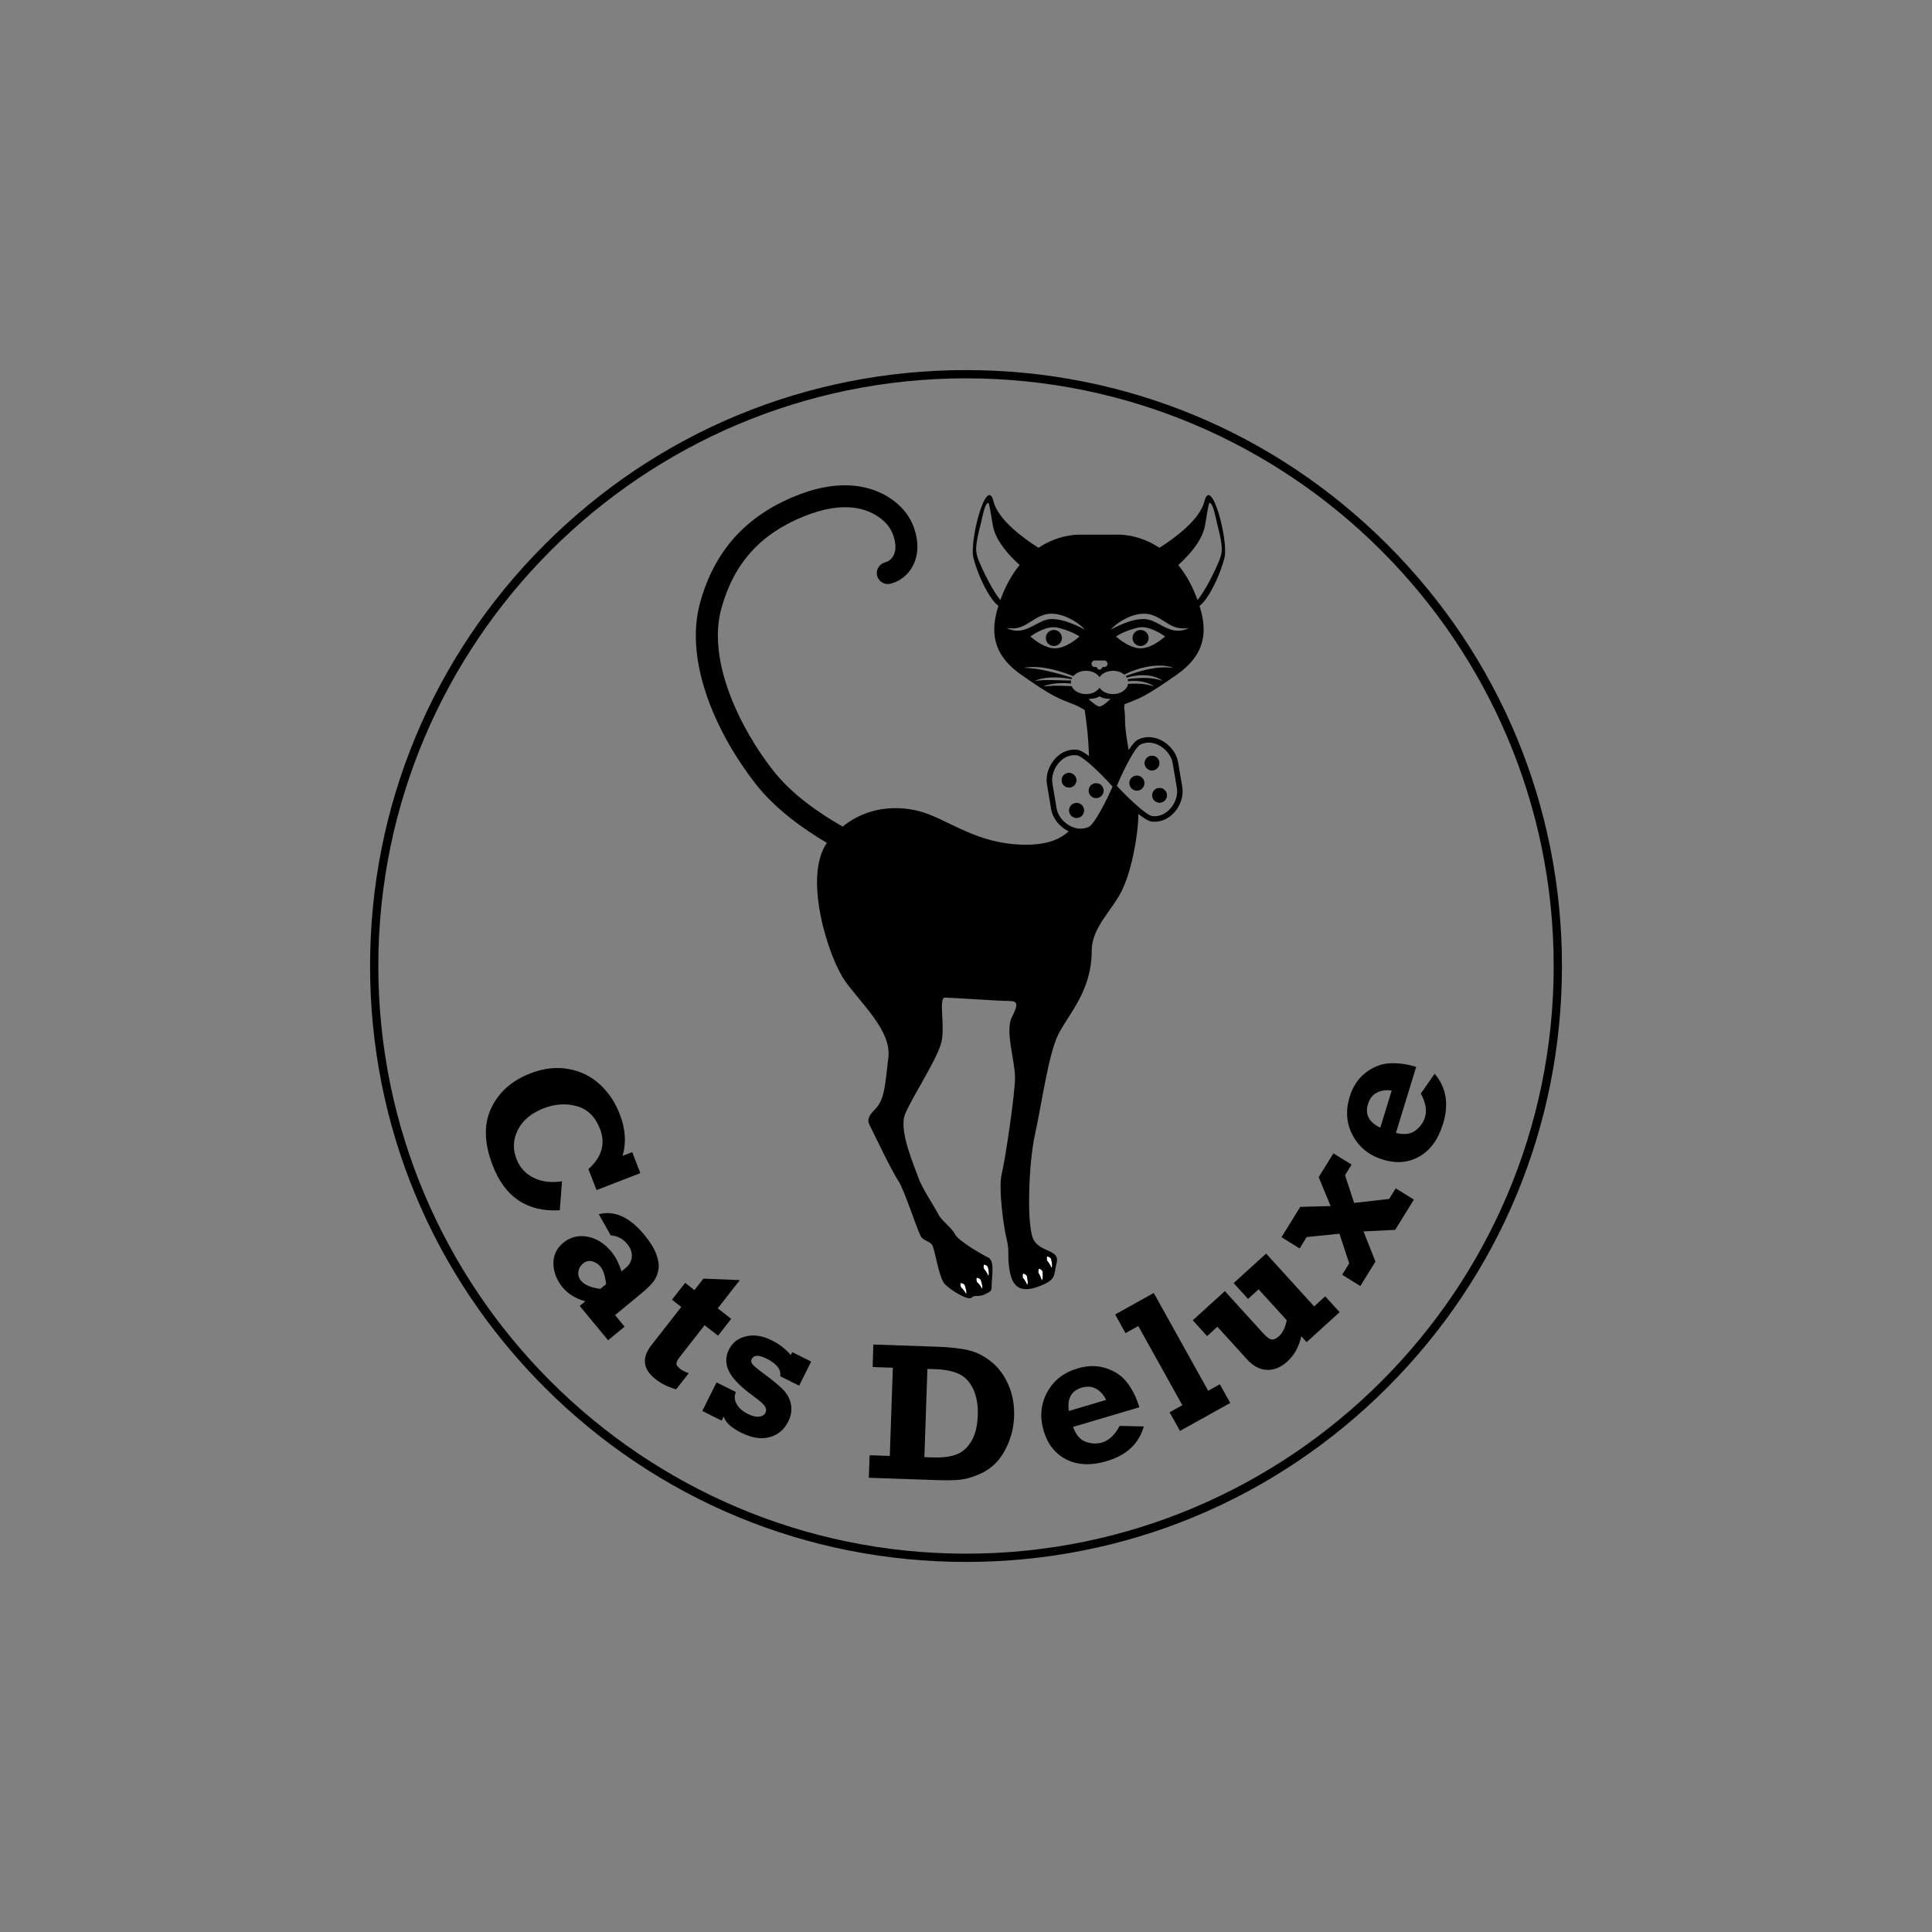 <?xml version="1.0" encoding="UTF-8"?> <!-- Generator: Adobe Illustrator 23.1.0, SVG Export Plug-In . SVG Version: 6.00 Build 0) --> <svg xmlns="http://www.w3.org/2000/svg" xmlns:xlink="http://www.w3.org/1999/xlink" id="Слой_1" x="0px" y="0px" viewBox="0 0 1417.32 1417.32" style="enable-background:new 0 0 1417.32 1417.32;" xml:space="preserve"><rect x="0" y="0" width="1417.32" height="1417.32" fill="#808080" stroke="none"/> <style type="text/css"> .st0{fill:#FFFFFF;} </style> <g> <g> <path d="M1017.81,399.53c-82.58-82.57-192.36-128.04-309.16-128.04c-116.77,0-226.55,45.47-309.13,128.04 c-82.57,82.58-128.04,192.36-128.04,309.13c0,116.78,45.47,226.56,128.04,309.14c82.58,82.57,192.36,128.04,309.13,128.04 c116.8,0,226.58-45.47,309.16-128.04c82.55-82.58,128.04-192.36,128.04-309.14C1145.85,591.89,1100.36,482.11,1017.81,399.53z M708.65,1139.78c-237.7,0-431.11-193.39-431.11-431.12c0-237.72,193.41-431.11,431.11-431.11 c237.73,0,431.14,193.39,431.14,431.11C1139.79,946.39,946.38,1139.78,708.65,1139.78z"></path> <g> <g> <path d="M708.95,948.99l-0.3,0.06c-0.75-1.31-1.6-2.42-2.5-3.51c-0.46-0.55-1.15-0.91-1.35-1.6c-0.22-0.69-0.36-1.43-0.16-2.52 l0.22-0.18c1.11,0.04,1.84,0.48,2.44,1.01c0.63,0.5,0.71,1.39,0.95,2.12c0.24,0.75,0.44,1.51,0.61,2.28 C708.95,947.44,709.04,948.23,708.95,948.99z"></path> <path d="M720.67,945.16l-0.3,0.06c-0.75-1.31-1.6-2.44-2.5-3.51c-0.46-0.55-1.15-0.91-1.35-1.62c-0.22-0.69-0.36-1.43-0.16-2.5 l0.22-0.2c1.13,0.04,1.86,0.48,2.44,1.01c0.63,0.53,0.71,1.39,0.97,2.12c0.24,0.77,0.44,1.51,0.59,2.28 C720.67,943.58,720.75,944.37,720.67,945.16z"></path> <path d="M725.44,933.48c0,0.79,0,1.58-0.16,2.34l-0.3,0.04c-0.61-1.39-1.33-2.59-2.12-3.76c-0.4-0.59-1.05-1.03-1.17-1.74 c-0.16-0.71-0.22-1.47,0.08-2.52l0.26-0.16c1.11,0.16,1.78,0.67,2.32,1.25c0.57,0.59,0.55,1.45,0.73,2.22 C725.24,931.92,725.36,932.71,725.44,933.48z"></path> <path d="M753.98,940.15c0,0.79-0.02,1.58-0.2,2.34l-0.3,0.02c-0.57-1.39-1.27-2.61-2.06-3.8c-0.38-0.59-1.03-1.03-1.13-1.76 c-0.14-0.71-0.18-1.45,0.14-2.5l0.24-0.16c1.11,0.18,1.78,0.71,2.3,1.29c0.57,0.59,0.53,1.47,0.69,2.22 C753.82,938.59,753.92,939.36,753.98,940.15z"></path> <path d="M764.99,936.89c-0.1,0.79-0.22,1.58-0.51,2.3l-0.3-0.02c-0.4-1.43-0.95-2.75-1.58-4c-0.3-0.65-0.89-1.17-0.91-1.9 c-0.04-0.71,0-1.47,0.44-2.48l0.28-0.12c1.07,0.32,1.66,0.93,2.12,1.58c0.48,0.65,0.34,1.51,0.4,2.3 C765.01,935.34,765.01,936.13,764.99,936.89z"></path> <path d="M771.81,927.56c0.02,0.79,0,1.58-0.16,2.34l-0.3,0.04c-0.61-1.39-1.33-2.61-2.12-3.76c-0.4-0.59-1.05-1.03-1.17-1.74 c-0.16-0.71-0.22-1.47,0.08-2.52l0.26-0.16c1.11,0.16,1.78,0.67,2.32,1.25c0.57,0.59,0.55,1.45,0.73,2.22 C771.61,926.01,771.73,926.77,771.81,927.56z"></path> <path d="M809.67,580.04c0,3.05-2.48,5.53-5.53,5.53c-3.07,0-5.54-2.48-5.54-5.53c0-3.08,2.47-5.56,5.54-5.56 C807.19,574.48,809.67,576.96,809.67,580.04z"></path> <path d="M839.57,574.48c0,3.07-2.49,5.56-5.54,5.56c-0.22,0-0.44-0.02-0.64-0.05c-2.77-0.32-4.91-2.66-4.91-5.51 c0-2.16,1.25-4.04,3.07-4.95c0.75-0.36,1.59-0.58,2.48-0.58C837.08,568.95,839.57,571.43,839.57,574.48z"></path> <g> <path class="st0" d="M708.95,948.99l-0.3,0.06c-0.75-1.31-1.6-2.42-2.5-3.51c-0.46-0.55-1.15-0.91-1.35-1.6 c-0.22-0.69-0.36-1.43-0.16-2.52l0.22-0.18c1.11,0.04,1.84,0.48,2.44,1.01c0.63,0.5,0.71,1.39,0.95,2.12 c0.24,0.75,0.44,1.51,0.61,2.28C708.95,947.44,709.04,948.23,708.95,948.99z"></path> <path class="st0" d="M720.67,945.16l-0.3,0.06c-0.75-1.31-1.6-2.44-2.5-3.51c-0.46-0.55-1.15-0.91-1.35-1.62 c-0.22-0.69-0.36-1.43-0.16-2.5l0.22-0.2c1.13,0.04,1.86,0.48,2.44,1.01c0.63,0.53,0.71,1.39,0.97,2.12 c0.24,0.77,0.44,1.51,0.59,2.28C720.67,943.58,720.75,944.37,720.67,945.16z"></path> <path class="st0" d="M725.44,933.48c0,0.79,0,1.58-0.16,2.34l-0.3,0.04c-0.61-1.39-1.33-2.59-2.12-3.76 c-0.4-0.59-1.05-1.03-1.17-1.74c-0.16-0.71-0.22-1.47,0.08-2.52l0.26-0.16c1.11,0.16,1.78,0.67,2.32,1.25 c0.57,0.59,0.55,1.45,0.73,2.22C725.24,931.92,725.36,932.71,725.44,933.48z"></path> <path class="st0" d="M753.98,940.15c0,0.79-0.02,1.58-0.2,2.34l-0.3,0.02c-0.57-1.39-1.27-2.61-2.06-3.8 c-0.38-0.59-1.03-1.03-1.13-1.76c-0.14-0.71-0.18-1.45,0.14-2.5l0.24-0.16c1.11,0.18,1.78,0.71,2.3,1.29 c0.57,0.59,0.53,1.47,0.69,2.22C753.82,938.59,753.92,939.36,753.98,940.15z"></path> <path class="st0" d="M764.99,936.89c-0.1,0.79-0.22,1.58-0.51,2.3l-0.3-0.02c-0.4-1.43-0.95-2.75-1.58-4 c-0.3-0.65-0.89-1.17-0.91-1.9c-0.04-0.71,0-1.47,0.44-2.48l0.28-0.12c1.07,0.32,1.66,0.93,2.12,1.58 c0.48,0.65,0.34,1.51,0.4,2.3C765.01,935.34,765.01,936.13,764.99,936.89z"></path> <path class="st0" d="M771.81,927.56c0.02,0.79,0,1.58-0.16,2.34l-0.3,0.04c-0.61-1.39-1.33-2.61-2.12-3.76 c-0.4-0.59-1.05-1.03-1.17-1.74c-0.16-0.71-0.22-1.47,0.08-2.52l0.26-0.16c1.11,0.16,1.78,0.67,2.32,1.25 c0.57,0.59,0.55,1.45,0.73,2.22C771.61,926.01,771.73,926.77,771.81,927.56z"></path> </g> </g> <g> <circle cx="773.12" cy="468.02" r="5.94"></circle> <path d="M898.25,409.35c3.23-12.77-9.78-61.12-14.67-41.57c-3.37,13.51-21.87,27.01-33.02,34.08 c-16.04-10.71-31.29-9.62-31.29-9.62h-26.14c0,0-15.25-1.09-31.29,9.62c-11.15-7.07-29.65-20.57-33.03-34.08 c-4.88-19.55-17.89,28.8-14.68,41.57c3.15,12.48,11.39,29.92,18.3,35.13c-5.56,17.61-5.37,35.02,16.68,50.46 c24.45,17.12,26.89,17.12,39.13,22.01c2.67,1.07,5.11,2.49,7.45,3.88c1.11,6.91,2.85,19.72,3.16,33.79 c-3.3-2.5-6.35-4.3-8.57-4.56c-5.82-0.71-11.45,1.47-15.86,6.08c-4.94,5.21-7.47,12.7-6.38,19.07l3.11,18.56 c1.05,6.24,5.76,12.38,11.96,15.7c0.3,0.16,0.59,0.3,0.89,0.42c-8.69,7.98-21.53,10.85-39.37,9.47 c-31.79-2.44-51.37-19.55-70.92-24.44c-16.26-4.06-37.57-3.07-55.55,11.44c-17.49-9.92-37.37-23.76-50.86-40.95 c-24.24-30.86-48.78-80.57-38.1-119.09c9.17-33.03,28.38-54.48,60.48-67.49c29.47-11.96,46.9-5.78,56.36,1.51 c4.18,3.24,9.19,8.21,10.64,18.02c1.05,7.09-1.92,12.79-7.39,14.2c-4.32,1.11-6.93,5.52-5.82,9.84c1.09,4.32,5.5,6.91,9.82,5.82 c13.49-3.46,21.65-17.01,19.37-32.24c-1.76-11.78-7.23-21.07-16.75-28.42c-10.48-8.1-33.81-19.33-72.31-3.72 c-36.62,14.87-59.51,40.42-69.97,78.15c-12.28,44.28,13.11,97.95,40.96,133.4c13.86,17.63,33.78,32.2,52.02,42.96 c-17.74,25.35,1.31,84.48,13.31,101.28c12.22,17.11,34.22,36.69,31.77,56.24c-2.44,19.57-2.44,30.56-9.77,37.91 c-7.34,7.33-4.89,9.78-2.45,14.67c2.45,4.89,14.67,30.56,19.58,37.89c4.88,7.35,14.66,39.13,17.1,41.57 c2.45,2.45,4.89,2.45,7.34,4.89c2.44,2.46,4.88,24.46,9.77,29.35c4.89,4.89,17.13,12.22,19.58,9.78c2.44-2.45,4.88,0,9.77-2.45 c4.89-2.44,4.89-2.44,4.89-7.33s2.44-17.11-2.44-19.55c-4.89-2.45-22-12.24-24.44-17.13c-2.47-4.89-9.8-9.78-12.25-14.67 c-2.44-4.89-12.22-19.57-14.66-26.9c-2.44-7.34-14.66-34.24-9.78-46.46c4.89-12.22,24.44-41.57,26.89-53.79 c2.44-12.22-2.45-31.8,2.44-31.8c4.89,0,39.13,2.45,46.48,2.45c7.33,0,7.33,2.44,2.45,12.22c-4.91,9.8,2.44,31.79,2.44,44.01 c0,12.24-7.35,61.15-9.8,70.92c-2.44,9.78,1.24,37.92,3.68,47.69c2.44,9.78,0,12.22,2.44,24.44c2.45,12.25,9.78,14.69,22.02,9.8 c12.22-4.89,9.78-7.33,12.22-17.13c2.45-9.77-12.22-7.33-17.13-17.11c-4.89-9.77-3.65-55.02,1.23-77.04 c4.89-21.99,9.78-58.68,17.11-73.34c7.36-14.69,24.47-31.69,24.47-61.14c0-17.11,14.66-29.33,22.01-44.02 c7.01-14.02,12.08-40.03,12.24-56.46c3.88,3.07,7.52,5.36,10.02,5.6c5.96,0.56,11.66-1.72,16.06-6.42 c4.79-5.15,7.21-12.51,6.16-18.75l-3.13-18.54c-1.07-6.39-5.9-12.63-12.28-15.94c-5.66-2.91-11.7-3.11-16.99-0.56 c-2.12,1.03-4.56,3.97-6.99,7.73c-1.49-8.54-2.64-16.28-2.64-21.37c0-10.12-1.18-8.6-0.29-12.3 c11.48-4.55,14.39-4.95,38.24-21.65c22.02-15.42,22.22-32.83,16.69-50.44C886.87,439.27,895.1,421.83,898.25,409.35z M721.76,927.85l0.27-0.16c1.11,0.16,1.77,0.66,2.32,1.25c0.57,0.58,0.55,1.45,0.73,2.22c0.16,0.77,0.28,1.56,0.36,2.32 c0,0.79,0,1.58-0.16,2.35l-0.3,0.04c-0.61-1.4-1.34-2.59-2.12-3.76c-0.41-0.59-1.06-1.03-1.18-1.74 C721.52,929.67,721.46,928.9,721.76,927.85z M716.35,937.58l0.22-0.2c1.13,0.04,1.86,0.49,2.45,1.01 c0.62,0.53,0.7,1.4,0.97,2.12c0.24,0.77,0.44,1.52,0.58,2.29c0.1,0.78,0.18,1.57,0.1,2.36l-0.3,0.06 c-0.75-1.31-1.6-2.44-2.5-3.52c-0.47-0.54-1.16-0.9-1.36-1.61C716.29,939.4,716.15,938.65,716.35,937.58z M704.64,941.42 l0.22-0.18c1.11,0.04,1.84,0.49,2.44,1.01c0.63,0.51,0.71,1.39,0.95,2.12c0.24,0.75,0.45,1.52,0.61,2.28 c0.1,0.79,0.18,1.58,0.1,2.35l-0.31,0.06c-0.74-1.32-1.59-2.43-2.5-3.52c-0.46-0.54-1.15-0.91-1.35-1.59 C704.57,943.26,704.43,942.51,704.64,941.42z M753.78,942.49l-0.3,0.02c-0.57-1.39-1.28-2.6-2.06-3.79 c-0.39-0.59-1.03-1.03-1.13-1.76c-0.15-0.71-0.19-1.46,0.14-2.51l0.24-0.16c1.11,0.18,1.78,0.71,2.3,1.29 c0.57,0.59,0.53,1.48,0.69,2.23c0.16,0.78,0.26,1.55,0.32,2.34C753.98,940.94,753.96,941.73,753.78,942.49z M768.14,921.93 l0.26-0.16c1.12,0.16,1.78,0.66,2.33,1.25c0.56,0.59,0.54,1.45,0.72,2.22c0.17,0.77,0.29,1.54,0.37,2.33 c0.02,0.78,0,1.57-0.16,2.34l-0.31,0.04c-0.6-1.39-1.33-2.61-2.12-3.76c-0.4-0.58-1.05-1.03-1.17-1.74 C767.9,923.75,767.84,922.98,768.14,921.93z M762.14,930.8l0.29-0.12c1.07,0.32,1.65,0.93,2.12,1.57 c0.48,0.65,0.34,1.52,0.4,2.3c0.06,0.79,0.06,1.58,0.04,2.35c-0.1,0.79-0.22,1.57-0.5,2.3l-0.31-0.02 c-0.4-1.43-0.95-2.75-1.57-4c-0.31-0.65-0.89-1.17-0.91-1.9C761.66,932.57,761.7,931.81,762.14,930.8z M803.19,484.53h6.87 c1.35,0,2.36,1.11,2.42,2.43c0.06,1.31-1.15,2.42-2.42,2.42c-0.39,0-0.85-0.24-1.16,0c-0.78,0.67-0.95,1.92-2.28,1.92 c-1.35,0-1.49-1.25-2.3-1.92c-0.28-0.24-0.77,0-1.13,0c-1.38,0-2.39-1.11-2.45-2.42C800.7,485.64,801.92,484.53,803.19,484.53z M733.86,440.24c-5.43-6.71-12.26-20.14-15.75-28.71c-0.85-2.04-2.22-5.61-1.98-9.88c0.4-7.07,3.15-15.99,4.58-22.72 c1.32-6.22,2.97-10.58,4.47-9.86c0.77,0.37,2.68,14.08,3.29,17.07c2.36,11.58,13.17,22.67,19.53,28.34 c-5.09,6.2-9.77,14.12-13.57,24.22C734.23,439.21,734.05,439.73,733.86,440.24z M746.14,462.7c-2.74-0.06-5.37-0.81-7.69-1.98 c2.6,0.32,5.13,0.46,7.53,0c2.43-0.41,4.63-1.44,6.79-2.61c4.26-2.38,8.42-5.88,14.02-7.37c5.78-1.35,11.33,0.08,16.22,2.18 c4.87,2.2,9.29,5.21,12.91,9.01c-4.61-2.44-9.28-4.55-14.02-6.08c-2.41-0.71-4.79-1.31-7.19-1.54 c-2.43-0.24-4.73-0.32-6.93,0.33c-4.49,1.09-8.65,4.22-13.66,6.3C751.66,461.99,748.91,462.74,746.14,462.7z M791.88,466.92 c-2.55,2.28-10.37,8.68-17.98,8.68c-7.64,0-15.43-6.4-17.98-8.68c2.99-2.16,12.5-8.36,20.18-6.44 C784.95,462.68,789.96,465.61,791.88,466.92z M798.52,512.73c5.74-0.14,7.64-1.55,8.04-1.94v-0.1c0,0,0.02,0.02,0.06,0.04 c0.02-0.02,0.04-0.04,0.04-0.04v0.1c0.2,0.18,0.77,0.63,1.98,1.05c1.25,0.43,3.15,0.81,6.06,0.89c0,0-5.59,5.5-8.04,5.56 c0,0-0.02,0-0.04,0h-0.06c-1.63-0.04-4.75-2.59-6.58-4.21C799.11,513.3,798.52,512.73,798.52,512.73z M816.12,577.19 c-4.51,10.36-13.24,27.49-17.42,29.41c-3.65,1.67-7.75,1.73-11.73,0.18c-0.67-0.24-1.32-0.55-1.96-0.89 c-5.15-2.73-9.03-7.76-9.88-12.79l-3.11-18.56c-0.87-5.07,1.29-11.35,5.33-15.61c3.09-3.23,6.89-4.95,10.85-4.95 c0.53,0,1.07,0.02,1.62,0.08c1.89,0.22,5.25,2.54,9.07,5.8c5.75,4.9,12.58,11.89,17.14,17l0.15,0.17L816.12,577.19z M829.06,556.32c2.93-5.15,5.74-9.21,7.68-10.16c4.1-1.98,8.85-1.8,13.35,0.53c5.23,2.68,9.31,7.91,10.16,13l3.13,18.55 c0.85,5.05-1.17,11.07-5.15,15.33c-3.15,3.39-7.11,5.21-11.29,5.21c-0.46,0-0.93-0.02-1.41-0.06c-2.1-0.2-6.14-3.11-10.61-6.99 c-5.33-4.58-11.31-10.58-15.47-15.11l-0.12-0.12l0.08-0.2C821.83,570.5,825.51,562.6,829.06,556.32z M860.35,489.95 c-3.65-0.51-7.35-0.47-11.01-0.1c-3.67,0.4-7.29,1.13-10.84,2.04c-4.31,1.09-8.55,2.44-12.69,4.06c0.34,0.38,0.63,0.8,0.89,1.23 c1.01-0.37,2.06-0.65,3.11-0.87c2.53-0.59,5.09-0.89,7.7-0.97c2.6,0,5.23,0.12,7.77,0.75c1.28,0.38,2.55,0.66,3.78,1.19 c1.21,0.52,2.38,1.15,3.43,1.92l-0.08,0.2c-4.72-1.78-9.83-2.18-14.86-2.04c-3.46,0.06-6.91,0.38-10.35,0.93 c0.19,0.46,0.33,0.97,0.39,1.47c0.97-0.1,1.92-0.18,2.89-0.22c2.74-0.04,5.51,0.06,8.22,0.69c1.35,0.36,2.71,0.64,4,1.17 c1.29,0.54,2.54,1.17,3.67,1.96l-0.08,0.18c-5.03-1.82-10.44-2.18-15.75-1.98c-0.99,0.02-2,0.08-2.99,0.14 c-0.67,4.24-5.35,7.5-11.03,7.5c-4.32,0-8.08-1.9-9.9-4.67c-1.84,2.77-5.57,4.67-9.9,4.67c-4.92,0-9.11-2.45-10.56-5.86 c-1.52-0.06-3.05-0.14-4.55-0.16c-2.6-0.12-5.19-0.12-7.79-0.14c-1.29,0.04-2.61,0.04-3.9,0.2c-1.35-0.02-2.63,0.26-4.02,0.3 l-0.08-0.18c5.05-1.9,10.5-2.34,15.86-2.2c1.33,0.06,2.66,0.16,3.97,0.28c-0.04-0.26-0.06-0.53-0.06-0.79 c0-0.48,0.06-0.97,0.17-1.43c-1.26,0-2.51,0-3.74-0.04c-2.51-0.04-4.95-0.18-7.41-0.2c-2.45-0.09-4.89-0.07-7.36-0.09 c-1.21,0.04-2.46,0.04-3.67,0.21c-1.28-0.02-2.47,0.24-3.8,0.3l-0.08-0.2c4.75-1.86,9.9-2.31,14.95-2.24 c3.83,0.14,7.63,0.54,11.41,1.25c0.14-0.37,0.3-0.71,0.5-1.05c-0.93-0.27-1.83-0.53-2.74-0.81c-3.52-1.01-6.99-2.04-10.51-2.91 c-3.51-0.91-7.03-1.66-10.58-2.34c-1.78-0.27-3.56-0.63-5.37-0.71c-1.82-0.32-3.62-0.26-5.5-0.44l-0.04-0.21 c3.68-0.52,7.39-0.52,11.07-0.2c3.68,0.37,7.31,1.07,10.91,1.94c4.62,1.23,9.15,2.75,13.57,4.55c1.96-2.37,5.42-3.94,9.35-3.94 c4.33,0,8.06,1.9,9.9,4.68c1.82-2.78,5.58-4.68,9.9-4.68c3.25,0,6.18,1.07,8.22,2.8c0.87-0.44,1.76-0.86,2.65-1.25 c3.41-1.53,6.97-2.76,10.6-3.71c3.66-0.87,7.39-1.56,11.19-1.64c1.9,0.02,3.78-0.04,5.68,0.22c1.88,0.24,3.73,0.67,5.51,1.23 L860.35,489.95z M818.72,466.92c1.94-1.31,6.95-4.24,15.8-6.44c7.65-1.92,17.19,4.28,20.18,6.44 c-2.55,2.28-10.35,8.68-17.98,8.68C829.08,475.6,821.29,469.2,818.72,466.92z M864.45,462.7c-2.74,0.04-5.49-0.71-7.98-1.76 c-4.99-2.08-9.15-5.21-13.63-6.3c-2.2-0.65-4.53-0.57-6.93-0.33c-2.4,0.23-4.81,0.83-7.19,1.54c-4.75,1.53-9.41,3.64-14.02,6.08 c3.62-3.8,8.04-6.81,12.91-9.01c4.89-2.1,10.42-3.53,16.2-2.18c5.61,1.49,9.78,4.99,14.04,7.37c2.16,1.17,4.36,2.2,6.78,2.61 c2.41,0.46,4.93,0.32,7.54,0C869.85,461.89,867.22,462.64,864.45,462.7z M878.53,440.24c-0.2-0.51-0.4-1.03-0.58-1.54 c-3.8-10.1-8.49-18-13.58-24.2c6.36-5.69,17.17-16.78,19.53-28.36c0.61-2.99,2.55-16.7,3.3-17.07c1.49-0.72,3.15,3.64,4.48,9.86 c1.44,6.73,4.18,15.65,4.59,22.72c0.24,4.27-1.15,7.84-1.98,9.88C890.79,420.1,883.97,433.53,878.53,440.24z"></path> <path d="M842.66,468.02c0,3.28-2.66,5.94-5.95,5.94c-3.28,0-5.94-2.66-5.94-5.94c0-3.28,2.66-5.94,5.94-5.94 C840,462.08,842.66,464.74,842.66,468.02z"></path> <g> <g> <path class="st0" d="M842.66,468.02c0,3.28-2.66,5.94-5.95,5.94c-3.28,0-5.94-2.66-5.94-5.94c0-3.28,2.66-5.94,5.94-5.94 C840,462.08,842.66,464.74,842.66,468.02z"></path> </g> <g> <circle class="st0" cx="773.12" cy="468.02" r="5.94"></circle> </g> <circle cx="773.12" cy="468.02" r="5.94"></circle> <path d="M842.66,468.02c0,3.28-2.66,5.94-5.95,5.94c-3.28,0-5.94-2.66-5.94-5.94c0-3.28,2.66-5.94,5.94-5.94 C840,462.08,842.66,464.74,842.66,468.02z"></path> </g> </g> <g> <g> <path class="st0" d="M784.24,566.85c-3.07,0-5.55,2.46-5.55,5.53c0,3.05,2.48,5.53,5.55,5.53c3.05,0,5.54-2.48,5.54-5.53 C789.78,569.31,787.29,566.85,784.24,566.85z M804.14,574.48c-3.07,0-5.54,2.48-5.54,5.56c0,3.05,2.47,5.53,5.54,5.53 c3.05,0,5.53-2.48,5.53-5.53C809.67,576.96,807.19,574.48,804.14,574.48z"></path> <path class="st0" d="M845.1,554.28c-3.05,0-5.53,2.47-5.53,5.54c0,3.05,2.48,5.53,5.53,5.53c3.07,0,5.56-2.48,5.56-5.53 C850.66,556.75,848.17,554.28,845.1,554.28z M850.66,577.91c-3.07,0-5.56,2.49-5.56,5.56c0,3.05,2.49,5.53,5.56,5.53 c3.05,0,5.53-2.48,5.53-5.53C856.19,580.4,853.71,577.91,850.66,577.91z"></path> </g> <path d="M795.31,594.54c0,2.46-1.58,4.54-3.78,5.27c-0.54,0.18-1.15,0.28-1.75,0.28c-3.05,0-5.54-2.48-5.54-5.55 c0-3.05,2.49-5.54,5.54-5.54c2.16,0,4.02,1.24,4.92,3.01v0.02C795.11,592.78,795.31,593.65,795.31,594.54z"></path> <path d="M789.78,572.38c0,3.05-2.49,5.53-5.54,5.53c-3.07,0-5.55-2.48-5.55-5.53c0-3.07,2.48-5.53,5.55-5.53 C787.29,566.85,789.78,569.31,789.78,572.38z"></path> <path d="M809.67,580.04c0,3.05-2.48,5.53-5.53,5.53c-3.07,0-5.54-2.48-5.54-5.53c0-3.08,2.47-5.56,5.54-5.56 C807.19,574.48,809.67,576.96,809.67,580.04z"></path> <path d="M850.66,559.82c0,3.05-2.49,5.53-5.56,5.53c-3.05,0-5.53-2.48-5.53-5.53c0-3.07,2.48-5.54,5.53-5.54 C848.17,554.28,850.66,556.75,850.66,559.82z"></path> <path d="M856.19,583.47c0,3.05-2.48,5.53-5.53,5.53c-3.07,0-5.56-2.48-5.56-5.53c0-3.07,2.49-5.56,5.56-5.56 C853.71,577.91,856.19,580.4,856.19,583.47z"></path> </g> </g> </g> <g> <path d="M463.8,845.21l-7.09,2.75c2.85-9.55,2.16-19.76-2.06-30.64c-3.38-8.75-8.3-16.08-14.79-21.98 c-6.48-5.92-14.18-9.63-23.07-11.17c-8.88-1.54-18.13-0.44-27.75,3.27c-13.51,5.23-23.07,13.72-28.66,25.45 c-5.62,11.76-5.25,25.82,1.11,42.22c8.97,23.21,25.37,34.12,49.18,32.74l1.62-21.27c-8.02,1.24-14.99,0.37-20.93-2.6 c-5.92-2.99-10.08-7.54-12.44-13.66c-2.89-7.47-2.52-14.7,1.09-21.65c3.62-6.95,9.86-12.14,18.73-15.57 c8.48-3.3,16.64-3.82,24.5-1.6c7.84,2.22,13.47,7.78,16.92,16.7c4.19,10.79,1.36,20.61-8.5,29.46l5.96,15.39l32.14-12.43 L463.8,845.21z"></path> <path d="M481.37,919.87c-1.61-4.26-4.5-8.91-8.68-13.98c-10.79-13.05-21.92-18.1-33.41-15.15l8.7,15.49 c4.95,0.43,8.99,2.51,12.1,6.27c2.51,3.03,3.64,6.16,3.42,9.37c-0.23,3.23-1.68,5.96-4.35,8.16l-3.19,2.65 c-2-6.02-4.44-10.79-7.33-14.29c-5.19-6.28-11.13-10.01-17.82-11.19c-6.68-1.15-12.54,0.33-17.55,4.49 c-4.99,4.12-7.41,9.29-7.25,15.51c0.16,6.22,2.38,11.94,6.68,17.15c4.16,5.01,9.74,8.42,16.75,10.24l-4.16,3.44l20.82,25.18 l12.1-9.97l-6.99-8.47l19.13-15.79c4.85-4.02,8.06-7.23,9.66-9.68c1.59-2.44,2.62-5.23,3.09-8.34 C483.55,927.83,482.97,924.15,481.37,919.87z M440.41,945.52c-6.87-0.89-11.6-2.89-14.16-5.98c-1.66-2-2.31-4.18-1.98-6.58 c0.32-2.41,1.45-4.38,3.37-5.98c2.12-1.76,4.4-2.32,6.83-1.68c2.4,0.65,4.4,1.94,6,3.86c2,2.4,3.39,6.69,4.22,12.83L440.41,945.52 z"></path> <path d="M542.74,939.08l-26.73-1.07l-6.58,8.42l-6.81-5.33l-9.65,12.36l6.8,5.33l-21.91,28.06c-7.3,9.33-6.24,17.65,3.15,24.99 c4.2,3.29,9.21,5.73,15.03,7.37l9.25-11.86c-2.57-0.83-4.65-1.86-6.24-3.09c-1.92-1.51-2.87-2.83-2.83-3.96 c0.02-1.15,0.87-2.76,2.5-4.88l18.18-23.25l9.86,7.69l9.65-12.34l-9.85-7.72L542.74,939.08z"></path> <path d="M586.27,1016.54l8.8-17.69l-13.89-6.93l-1.05,2.12c-3.78-4.42-8.41-8-13.9-10.74c-6.81-3.4-13.11-4.37-18.95-2.97 c-5.84,1.41-10.02,4.64-12.52,9.67c-2.67,5.35-2.65,10.75,0.1,16.18s8.64,11.39,17.71,17.92c4.39,3.17,7.18,5.61,8.37,7.31 c1.19,1.7,1.39,3.33,0.6,4.93c-0.85,1.74-2.44,2.71-4.78,2.93c-2.35,0.22-5.11-0.47-8.29-2.06c-3.69-1.84-6.38-4.22-8.06-7.19 c-1.65-2.95-1.85-5.88-0.54-8.81l-14.22-7.07l-10.44,20.95l14.22,7.09l1.51-3.05c1.21,4.28,5.43,8.24,12.71,11.85 c7.79,3.9,14.76,5.01,20.92,3.34c6.14-1.68,10.71-5.5,13.68-11.46c2.1-4.2,2.77-8.34,2.02-12.46s-2.67-7.76-5.76-10.93 c-3.09-3.15-8.06-7.25-14.93-12.3c-4.32-3.21-6.9-5.39-7.75-6.58c-0.85-1.18-0.99-2.37-0.41-3.54c1.56-3.09,5.13-3.25,10.77-0.44 c7.63,3.79,11.03,8.14,10.16,13.01L586.27,1016.54z"></path> <path d="M739.8,1015.98c-3.03-6.99-7.21-12.63-12.5-16.93c-5.29-4.28-10.89-7.11-16.81-8.52c-5.9-1.4-13.73-2.27-23.47-2.59 l-46.3-1.59l-0.56,16.52l14.83,0.5l-2.23,64.72l-14.82-0.52l-0.57,16.52l49.33,1.7c8.28,0.28,14.42,0.16,18.4-0.37 c3.98-0.52,8.38-1.81,13.19-3.87c4.81-2.07,8.97-4.91,12.5-8.57c3.52-3.66,6.53-8.52,9.05-14.6c2.51-6.08,3.86-12.53,4.1-19.31 C744.23,1030.68,742.85,1022.99,739.8,1015.98z M717.3,1038.22c-0.26,7.81-1.8,14.12-4.59,18.86c-2.78,4.77-6.38,8.04-10.76,9.8 c-4.4,1.78-10.3,2.55-17.72,2.28l-6.1-0.2l2.21-64.72l6.12,0.2c6.98,0.25,12.7,1.44,17.15,3.56c4.46,2.12,7.91,5.82,10.38,11.11 C716.45,1024.4,717.56,1030.76,717.3,1038.22z"></path> <path d="M821.39,1046.03c-3.56,6.65-7.84,10.69-12.83,12.16c-3.82,1.14-7.82,0.99-11.98-0.46c-4.18-1.45-7.29-5.11-9.37-10.95 l48.6-14.4c-2.04-6.93-4.97-12.87-8.75-17.88c-3.77-4.99-8.92-8.56-15.49-10.72c-6.56-2.16-13.57-2.14-21.03,0.08 c-10.28,3.05-17.75,8.93-22.4,17.63c-4.66,8.73-5.49,18.1-2.5,28.18c2.93,9.88,8.5,16.91,16.76,21.05 c8.24,4.16,18.12,4.54,29.62,1.13c14.42-4.28,23.45-12.75,27.08-25.41L821.39,1046.03z M793.57,1018 c4.08-1.21,7.7-0.89,10.81,0.97c3.13,1.86,5.47,4.54,7.03,8.04l-27.29,8.08C782.77,1025.96,785.92,1020.26,793.57,1018z"></path> <path d="M894.87,1015.51l-8.54,4.77l-39.94-71.75l-28.32,15.76l7.62,13.69l9.35-5.19l32.32,58.05l-9.35,5.2l7.63,13.69 l36.87-20.52L894.87,1015.51z"></path> <path d="M972.18,951l-8.1,7.39l-35.25-38.76l-23.82,21.65l10.55,11.62l7.75-7.05l20.63,22.68c-1.05,5.31-2.93,9.21-5.64,11.67 c-2.02,1.82-3.82,2.63-5.41,2.41c-1.6-0.22-3.54-1.6-5.82-4.08l-28.52-31.37L875,968.57l10.54,11.61l7.54-6.86l21.69,23.85 c4.52,4.97,9.39,7.56,14.62,7.78c5.26,0.22,10.29-1.88,15.15-6.28c4.95-4.51,8.33-10.63,10.1-18.36l3.9,4.28l24.2-21.98 L972.18,951z"></path> <path d="M1037.24,880.04l-13.33-8.27l-4.81,7.78l-25.71,2.91l-6.67-20.34l4.81-7.76l-13.33-8.26l-10.81,17.45l8.77,21.23 l-22.28,0.57l-13.78,22.24l13.31,8.26l5.19-8.36l24-2.43l7.19,21.76l-5.17,8.36l13.31,8.26l11.11-17.93l-8.77-22.14l23.23-1.15 L1037.24,880.04z"></path> <path d="M1052.45,787.68l-10.12,14.57c3.55,6.62,4.56,12.42,3.03,17.39c-1.15,3.82-3.5,7.05-7.01,9.74 c-3.52,2.66-8.28,3.25-14.3,1.75l14.86-48.47c-6.9-2.11-13.47-2.97-19.73-2.59c-6.24,0.38-12.08,2.73-17.51,6.99 c-5.42,4.26-9.27,10.12-11.56,17.55c-3.15,10.26-2.36,19.76,2.33,28.44c4.68,8.69,12.03,14.59,22.07,17.66 c9.86,3.03,18.81,2.24,26.83-2.33c8.02-4.58,13.79-12.6,17.31-24.07C1063.05,809.92,1060.99,797.72,1052.45,787.68z M1012.59,827.26c-8.36-3.94-11.37-9.72-9.02-17.34c1.25-4.08,3.51-6.9,6.78-8.48c3.27-1.57,6.81-2.04,10.59-1.41L1012.59,827.26z "></path> </g> </g> </svg> 